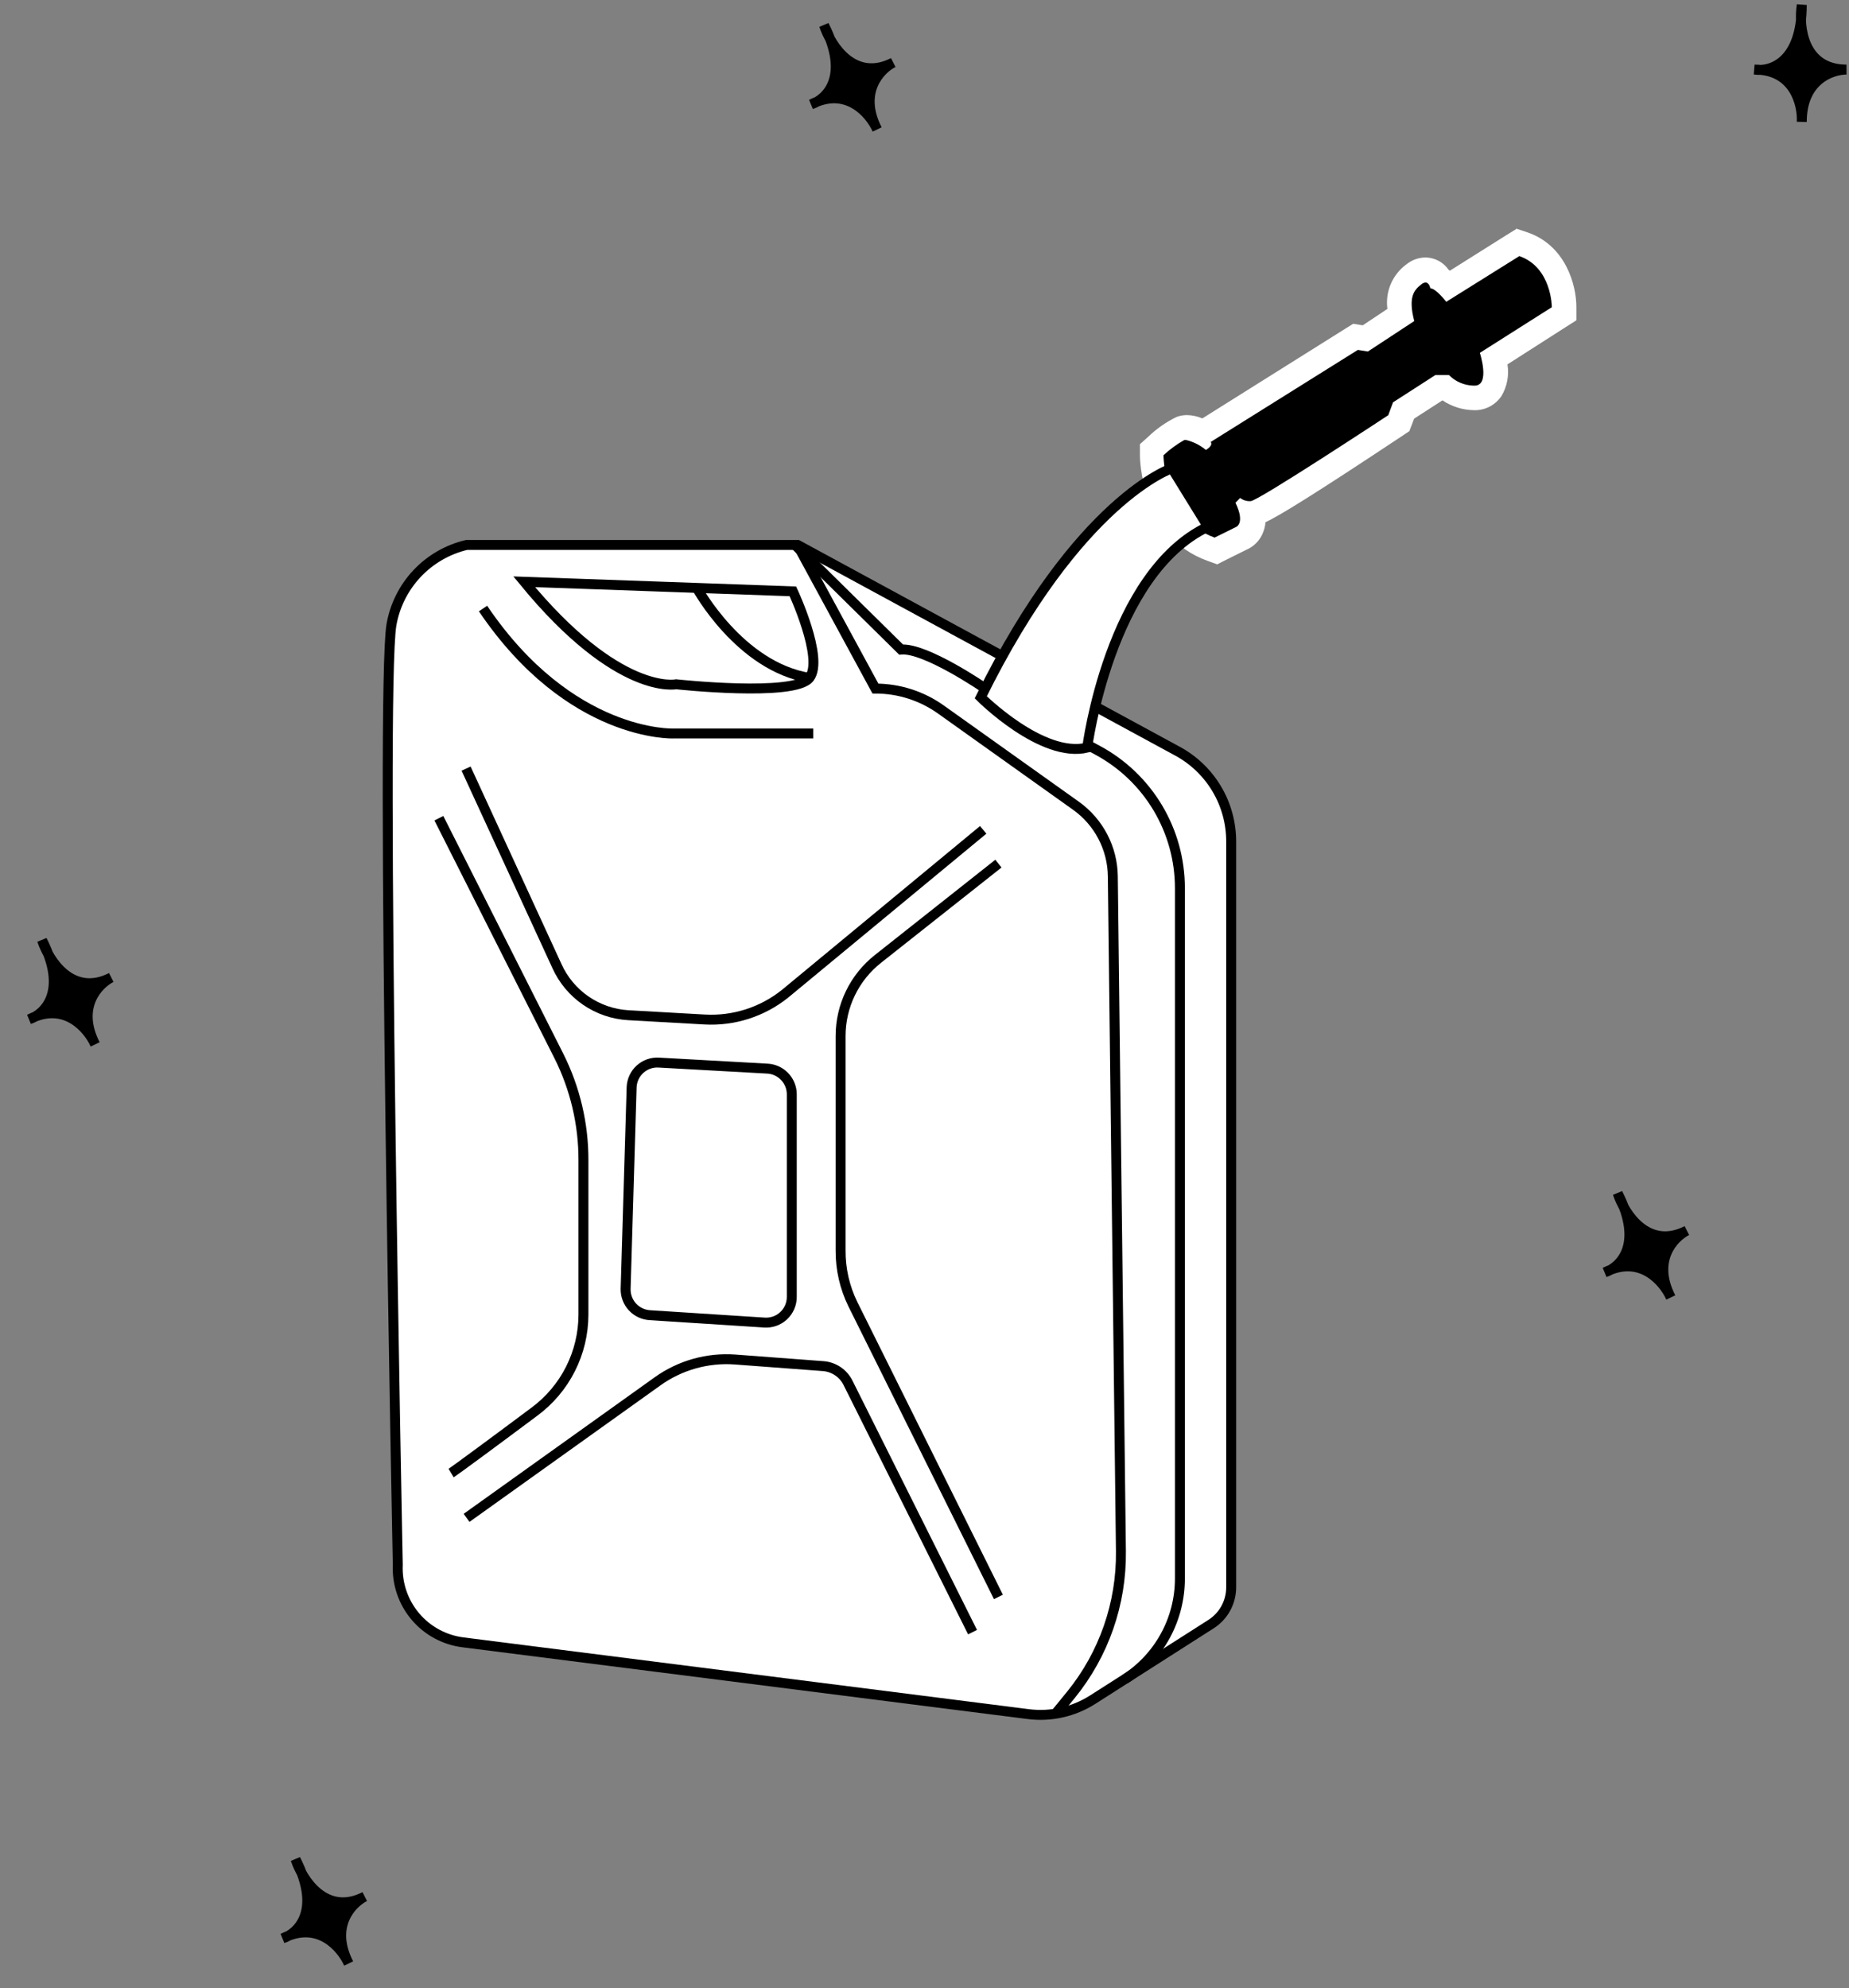 <svg width="372" height="400" viewBox="0 0 372 400" fill="none" xmlns="http://www.w3.org/2000/svg">
<rect x="0" y="0" width="372" height="400" fill="#808080" stroke="none"/>
<path d="M160.484 109.642H93.871C90.05 110.545 86.579 112.553 83.89 115.416C81.201 118.28 79.412 121.871 78.748 125.745C76.502 139.278 80.03 314.844 80.03 314.844C79.858 318.615 81.11 322.312 83.537 325.199C85.965 328.087 89.391 329.954 93.131 330.428L206.917 344.875C211.434 345.441 216.006 344.41 219.844 341.961L243.628 326.773C244.876 325.982 245.903 324.888 246.614 323.592C247.326 322.297 247.699 320.842 247.699 319.364V169.26C247.696 165.553 246.697 161.915 244.804 158.73C242.911 155.544 240.195 152.928 236.942 151.157L160.484 109.642Z" fill="white" stroke="black" stroke-width="2" stroke-miterlimit="10"/>
<path d="M159.522 118.978C159.522 118.978 165.837 132.511 162.851 136.389C159.866 140.266 136.034 137.673 136.034 137.673C136.034 137.673 124.438 140.143 105.466 117.052L140.204 118.286L159.522 118.978Z" stroke="black" stroke-width="2" stroke-miterlimit="10"/>
<path d="M140.204 118.286C140.204 118.286 148.789 134.117 162.852 136.389" stroke="black" stroke-width="2" stroke-miterlimit="10"/>
<path d="M201.464 140.488L220.88 150.984C225.869 153.68 230.039 157.676 232.944 162.55C235.85 167.423 237.384 172.993 237.385 178.669V317.611C237.384 321.639 236.372 325.603 234.44 329.137C232.509 332.672 229.72 335.663 226.332 337.837" stroke="black" stroke-width="2" stroke-miterlimit="10"/>
<path d="M200.872 173.755L176.645 192.919C174.295 194.772 172.395 197.135 171.092 199.831C169.788 202.526 169.114 205.483 169.12 208.478V251.573C169.093 255.321 169.938 259.024 171.587 262.39L200.872 321.291" stroke="black" stroke-width="2" stroke-miterlimit="10"/>
<path d="M195.666 328.378L170.624 278.245C170.162 277.304 169.464 276.498 168.599 275.905C167.735 275.313 166.734 274.953 165.69 274.861L147.901 273.528C142.342 273.122 136.817 274.677 132.285 277.924L93.87 305.386" stroke="black" stroke-width="2" stroke-miterlimit="10"/>
<path d="M90.762 296.372C91.379 296.001 100.187 289.506 107.514 284.024C110.571 281.767 113.056 278.824 114.77 275.432C116.484 272.039 117.379 268.291 117.383 264.489V233.495C117.41 226.199 115.719 218.999 112.449 212.478L88.295 164.617" stroke="black" stroke-width="2" stroke-miterlimit="10"/>
<path d="M93.772 154.639L112.054 194.376C113.318 197.177 115.325 199.579 117.856 201.32C120.388 203.062 123.346 204.076 126.412 204.254L141.758 205.119C147.596 205.447 153.349 203.61 157.918 199.957L197.811 166.963" stroke="black" stroke-width="2" stroke-miterlimit="10"/>
<path d="M154.316 214.997L132.53 213.787C131.847 213.747 131.163 213.844 130.517 214.071C129.872 214.299 129.278 214.653 128.771 215.113C128.263 215.572 127.852 216.129 127.561 216.749C127.271 217.37 127.106 218.042 127.078 218.726L125.87 259.302C125.836 260.657 126.333 261.972 127.255 262.964C128.177 263.956 129.452 264.548 130.804 264.612L153.798 266.094C154.503 266.141 155.211 266.043 155.877 265.805C156.543 265.567 157.153 265.194 157.669 264.71C158.185 264.226 158.596 263.641 158.876 262.991C159.157 262.341 159.301 261.64 159.299 260.932V220.109C159.281 218.78 158.755 217.509 157.827 216.557C156.9 215.606 155.643 215.048 154.316 214.997V214.997Z" stroke="black" stroke-width="2" stroke-miterlimit="10"/>
<path d="M212.368 344.777L215.476 340.973C222.088 332.828 225.642 322.622 225.518 312.128L223.89 176.298C223.856 173.519 223.167 170.788 221.881 168.325C220.595 165.862 218.748 163.737 216.488 162.122L189.349 142.785C185.493 140.021 180.869 138.535 176.126 138.537V138.537L160.459 109.667" stroke="black" stroke-width="2" stroke-miterlimit="10"/>
<path d="M163.618 147.576H135.468C135.468 147.576 114.719 148.367 97.178 122.435" stroke="black" stroke-width="2" stroke-miterlimit="10"/>
<path d="M243.652 110.507C231.834 106.284 231.711 92.207 231.711 91.614V90.503L232.549 89.762C234.026 88.366 235.686 87.177 237.484 86.23C237.886 86.081 238.313 86.005 238.743 86.008C239.884 86.091 240.99 86.438 241.975 87.021L272.666 67.757L274.665 68.079L281.77 63.411C281.303 61.928 281.314 60.337 281.801 58.861C282.288 57.385 283.227 56.1 284.484 55.187C285.14 54.65 285.955 54.346 286.803 54.323C287.387 54.333 287.957 54.495 288.459 54.794C288.961 55.093 289.378 55.518 289.665 56.027C290.32 56.431 290.925 56.912 291.466 57.459L305.307 48.791L306.416 49.161C314.582 51.952 314.681 61.509 314.681 61.806V63.164L300.594 72.104C301.206 74.186 300.994 76.423 300.002 78.352C299.657 78.863 299.195 79.285 298.654 79.581C298.114 79.877 297.509 80.04 296.893 80.056H296.45C294.342 80.018 292.307 79.27 290.676 77.932H289.689L282.46 82.575L281.499 85.045L280.833 85.489C256.284 101.764 253.077 103.172 252.041 103.271C252.26 104.31 252.139 105.393 251.695 106.358C251.292 107.221 250.578 107.901 249.697 108.26L244.762 110.729L243.652 110.507Z" fill="black"/>
<path d="M305.627 51.507C312.215 53.755 312.214 61.806 312.214 61.806L297.732 70.993C297.732 70.993 299.83 77.439 296.77 77.587H296.45C294.593 77.544 292.824 76.783 291.516 75.463H288.776L280.265 80.945L279.303 83.538C279.303 83.538 253.076 100.826 251.621 100.826C250.859 100.876 250.106 100.647 249.499 100.184L248.562 101.147C250.659 105.494 248.562 106.086 248.562 106.086L244.367 108.161C234.079 104.456 234.08 91.59 234.08 91.59C235.353 90.408 236.761 89.38 238.274 88.527C238.396 88.502 238.522 88.502 238.644 88.527C240.103 88.883 241.461 89.567 242.616 90.528C244.219 89.564 243.578 88.922 243.578 88.922L273.184 70.4L275.207 70.721L284.533 64.596C283.251 59.657 284.533 58.324 285.989 57.188C286.215 56.986 286.501 56.865 286.803 56.842C287.568 56.842 287.766 58.002 287.766 58.002C288.876 58.002 290.972 60.719 290.972 60.719L305.627 51.557V51.507ZM304.986 46.123L302.988 47.358L291.688 54.471L291.441 54.273C290.923 53.52 290.23 52.901 289.423 52.472C288.616 52.042 287.717 51.813 286.803 51.804C285.4 51.811 284.042 52.299 282.954 53.187C281.57 54.198 280.484 55.565 279.811 57.143C279.138 58.721 278.903 60.451 279.131 62.151L274.196 65.436H274.072L272.247 65.14L270.668 66.128L241.9 84.181C240.932 83.766 239.894 83.54 238.842 83.514C238.118 83.51 237.399 83.636 236.719 83.884C234.612 84.907 232.681 86.258 230.996 87.885L229.343 89.367V91.59C229.343 92.256 229.491 107.988 242.912 112.828L244.885 113.545L246.785 112.581L250.709 110.631C252.13 110.036 253.28 108.936 253.94 107.543C254.31 106.767 254.535 105.931 254.606 105.074C257.616 103.641 264.352 99.492 282.214 87.638L283.546 86.749L284.114 85.267L284.508 84.23L290.207 80.55C292.085 81.811 294.287 82.497 296.548 82.526H297.115C298.095 82.467 299.05 82.184 299.905 81.701C300.76 81.217 301.493 80.545 302.049 79.735C303.21 77.81 303.647 75.533 303.283 73.314L314.855 65.905L317.149 64.448V61.732C317.149 57.434 315.052 49.383 307.28 46.741L305.06 46L304.986 46.123Z" fill="white"/>
<path d="M198.207 138.513C198.207 138.513 186.217 130.264 181.283 130.684L159.942 109.642" stroke="black" stroke-width="2" stroke-miterlimit="10"/>
<path d="M197.319 140.291C197.319 140.291 209.656 152.639 218.735 150.416C218.735 150.416 223.224 115.323 243.035 105.963L235.782 94.207C235.782 94.207 216.958 100.456 197.319 140.291Z" fill="white" stroke="black" stroke-width="2" stroke-miterlimit="10"/>
<path d="M324.068 255.46C323.668 255.689 323.273 255.862 322.903 255.983C323.299 255.781 323.687 255.607 324.068 255.46C326.65 253.977 329.418 250.135 326.704 242.879C326.156 241.899 325.742 240.928 325.464 240.087C325.965 241.069 326.375 241.999 326.704 242.879C328.869 246.75 333.13 250.771 339.386 247.583C336.777 248.912 332.531 253.321 335.874 260.49C335.97 260.673 336.057 260.852 336.135 261.024C336.043 260.845 335.956 260.666 335.874 260.49C334.283 257.455 330.169 253.095 324.068 255.46Z" fill="black"/>
<path d="M322.903 255.983C325.951 254.99 330.731 250.422 325.464 240.087C326.838 244.25 331.545 251.578 339.386 247.583C336.713 248.945 332.321 253.54 336.135 261.024C334.694 257.83 330.031 252.35 322.903 255.983Z" stroke="black" stroke-width="2"/>
<path d="M354.275 14.063C353.815 14.086 353.384 14.061 353 14C353.444 14 353.869 14.022 354.275 14.063C357.249 13.914 361.46 11.748 362.337 4.051C362.293 2.929 362.365 1.876 362.5 1C362.5 2.103 362.443 3.117 362.337 4.051C362.508 8.482 364.478 14 371.5 14C368.572 14 362.787 16 362.51 23.905C362.513 24.113 362.509 24.311 362.5 24.5C362.5 24.298 362.503 24.1 362.51 23.905C362.471 20.48 360.786 14.727 354.275 14.063Z" fill="black"/>
<path d="M353 14C356.167 14.5 362.5 12.6 362.5 1C361.833 5.333 362.7 14 371.5 14C368.5 14 362.5 16.1 362.5 24.5C362.667 21 361 14 353 14Z" stroke="black" stroke-width="2"/>
<path d="M7.068 204.541C6.668 204.77 6.273 204.943 5.903 205.064C6.299 204.862 6.687 204.688 7.068 204.541C9.65 203.058 12.418 199.216 9.704 191.96C9.156 190.98 8.742 190.009 8.464 189.168C8.965 190.15 9.375 191.08 9.704 191.96C11.868 195.831 16.13 199.852 22.386 196.664C19.777 197.993 15.531 202.402 18.874 209.571C18.97 209.755 19.057 209.933 19.135 210.105C19.043 209.926 18.956 209.747 18.874 209.571C17.283 206.536 13.169 202.176 7.068 204.541Z" fill="black"/>
<path d="M5.903 205.064C8.951 204.071 13.731 199.503 8.464 189.168C9.838 193.331 14.545 200.659 22.386 196.664C19.713 198.026 15.32 202.621 19.135 210.105C17.694 206.911 13.031 201.431 5.903 205.064Z" stroke="black" stroke-width="2"/>
<path d="M58.068 389.46C57.668 389.689 57.273 389.862 56.903 389.983C57.299 389.781 57.687 389.607 58.068 389.46C60.65 387.977 63.418 384.135 60.704 376.879C60.156 375.899 59.742 374.928 59.464 374.087C59.965 375.069 60.375 375.999 60.704 376.879C62.868 380.75 67.13 384.771 73.386 381.583C70.777 382.912 66.531 387.321 69.874 394.49C69.97 394.673 70.057 394.852 70.135 395.024C70.043 394.845 69.956 394.666 69.874 394.49C68.283 391.455 64.169 387.095 58.068 389.46Z" fill="black"/>
<path d="M56.903 389.983C59.951 388.99 64.731 384.422 59.464 374.087C60.838 378.25 65.545 385.578 73.386 381.583C70.713 382.945 66.32 387.54 70.135 395.024C68.694 391.83 64.031 386.35 56.903 389.983Z" stroke="black" stroke-width="2"/>
<path d="M164.395 20.46C163.995 20.689 163.6 20.862 163.23 20.983C163.626 20.781 164.014 20.607 164.395 20.46C166.977 18.977 169.745 15.135 167.031 7.879C166.483 6.899 166.069 5.928 165.791 5.087C166.292 6.069 166.702 6.999 167.031 7.879C169.196 11.75 173.457 15.771 179.713 12.583C177.104 13.912 172.858 18.321 176.201 25.49C176.297 25.674 176.384 25.852 176.462 26.024C176.37 25.845 176.283 25.666 176.201 25.49C174.611 22.455 170.497 18.095 164.395 20.46Z" fill="black"/>
<path d="M163.23 20.983C166.278 19.99 171.058 15.422 165.791 5.087C167.165 9.25 171.872 16.578 179.713 12.583C177.04 13.945 172.648 18.54 176.462 26.024C175.021 22.83 170.358 17.35 163.23 20.983Z" stroke="black" stroke-width="2"/>
</svg>
